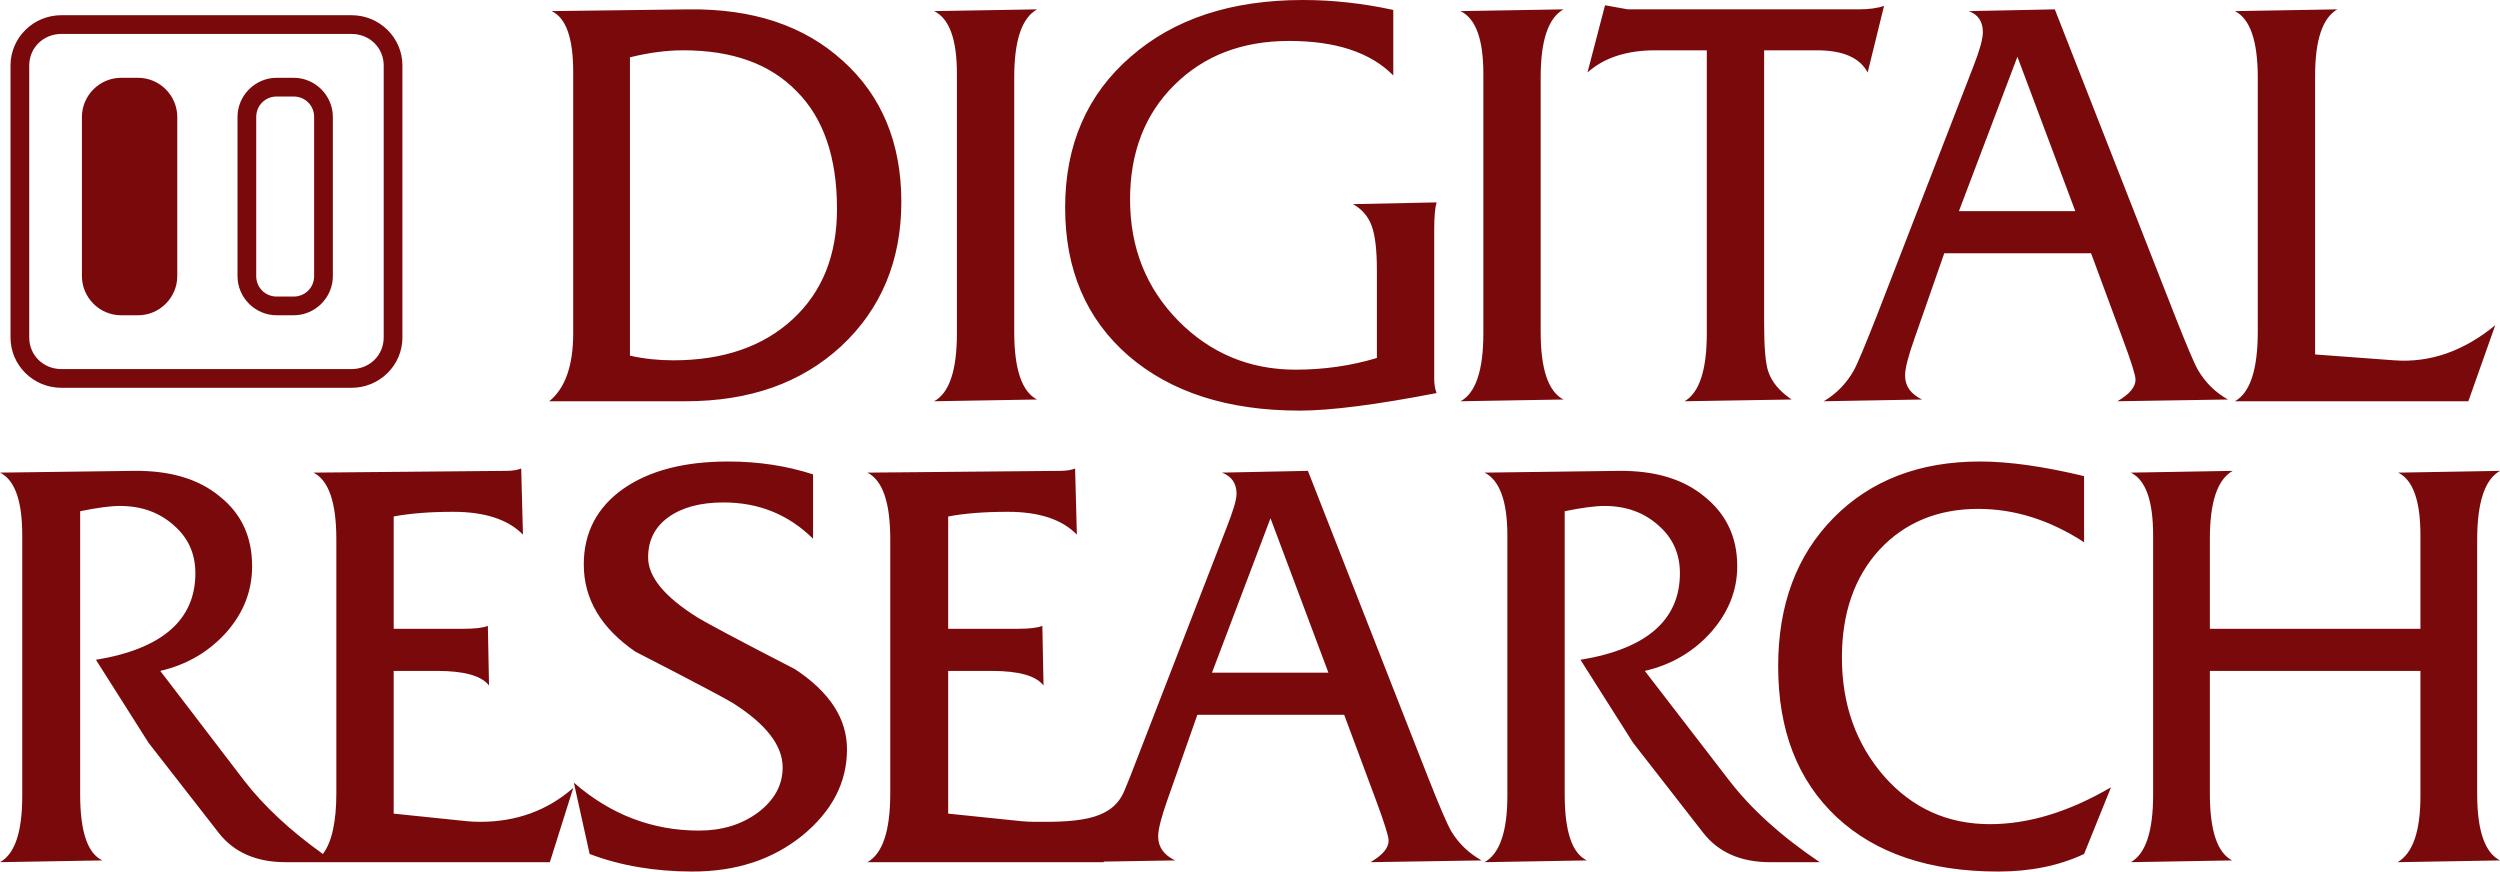 <?xml version="1.0" encoding="UTF-8"?>
<svg id="svg2" width="2868.5" height="1e3" version="1.1" xmlns="http://www.w3.org/2000/svg" xmlns:cc="http://creativecommons.org/ns#" xmlns:dc="http://purl.org/dc/elements/1.1/" xmlns:rdf="http://www.w3.org/1999/02/22-rdf-syntax-ns#">
 <path id="text2996" d="m1495.3 0.001c-82.541 4.3e-4 -148.19 21.588-197.99 65.101-49.794 43.065-75.168 100.93-75.168 173.15 0 70.878 24.035 127.63 72.483 169.8 48.897 42.168 114.55 63.087 196.64 63.087 34.99 0 87.514-6.676 157.05-20.134-1.795-4.934-2.685-10.053-2.684-15.436v-172.48c-4e-4 -14.355 0.889-24.592 2.684-30.872l-95.973 2.012c9.869 5.383 17.439 13.618 21.476 24.832 4.037 10.766 6.04 27.902 6.04 51.678v100c-29.608 8.972-60.99 13.423-93.288 13.423-53.383 0-98.115-19.142-134.9-56.376-36.784-37.682-55.034-83.749-55.034-138.93 0-53.831 16.913-97.899 51.007-131.54 34.093-33.644 77.712-50.335 131.54-50.336 53.382 4.3e-4 93.444 13.131 119.46 39.597v-75.168c-34.991-7.626-69.711-11.409-103.36-11.409zm346.31 6.04-20.134 77.181c18.841-17.046 45.105-25.503 77.852-25.503h59.06v324.83c0 41.719-8.457 67.983-25.503 77.852l122.82-2.012c-13.907-9.421-22.808-20.103-26.846-32.215-3.14-9.42-4.698-27.895-4.698-54.362v-314.09h60.403c30.056 4.3e-4 49.417 8.457 58.389 25.503l18.792-76.51c-7.178 2.692-17.418 4.027-29.53 4.027h-264.43c-9.869-1.793-18.548-3.352-26.174-4.698zm-1051.7 4.698-157.05 2.012c16.598 7.627 24.832 30.771 24.832 69.799v300c0 36.785-9.124 63.049-27.517 77.852h156.38c73.569 0 132.77-20.919 178.52-63.087 45.756-42.616 69.127-98.034 69.127-165.77-4e-4 -67.737-22.704-121.82-67.114-161.74-44.411-40.373-103.16-59.957-177.18-59.06zm400 0-118.12 2.012c17.495 8.524 26.174 32.336 26.174 71.812v297.99c0 42.168-8.679 68.432-26.174 77.852l118.12-2.012c-17.495-8.972-26.174-35.013-26.174-77.181v-292.62c0-42.167 8.679-67.983 26.174-77.852zm604.03 0-118.12 2.012c17.495 8.524 26.174 32.336 26.174 71.812v297.99c0 42.168-8.679 68.432-26.174 77.852l118.12-2.012c-17.495-8.972-26.174-35.013-26.174-77.181v-292.62c0-42.167 8.679-67.983 26.174-77.852zm563.76 0-98.658 2.012c10.766 4.038 16.107 12.049 16.107 24.161 0 7.627-3.561 20.534-10.738 38.926l-110.74 285.91c-13.458 34.093-22.36 55.684-26.846 63.758-8.523 14.804-19.873 26.376-34.228 34.899l112.75-2.012c-13.009-6.28-19.463-15.405-19.463-27.517 0-8.075 3.561-22.095 10.738-42.282l34.228-97.986h168.46l36.242 97.986c9.869 26.467 14.765 42.045 14.765 46.98-4e-4 8.523-6.899 16.757-20.805 24.832l126.85-2.012c-14.356-8.075-25.706-19.202-34.228-33.557-4.486-7.626-13.388-28.994-26.846-63.087l-137.58-351.01zm324.16 0-117.45 2.012c17.495 8.972 26.174 34.343 26.174 76.51v291.27c0 43.065-8.679 69.997-26.174 79.866h267.78l30.872-87.248c-35.888 29.607-74.837 43.409-116.11 40.268l-90.604-6.711v-319.46c0-41.27 8.457-66.64 25.503-76.51zm-2611.4 6.711c-32.054 0-58.389 25.664-58.389 57.718v312.08c0 32.054 26.335 57.718 58.389 57.718h332.89c32.054 0 58.389-25.664 58.389-57.718v-312.08c0-32.054-26.335-57.718-58.389-57.718zm0 21.476h332.89c20.528 0 36.913 15.714 36.913 36.242v312.08c0 20.528-16.385 36.242-36.913 36.242h-332.89c-20.528 0-36.913-15.714-36.913-36.242v-312.08c0-20.528 16.385-36.242 36.913-36.242zm713.42 18.792c56.523 4.3e-4 99.696 15.579 130.2 46.98 30.953 30.953 46.308 76.134 46.309 134.9-4.3e-4 53.383-16.914 95.444-51.007 126.85-33.645 30.953-79.044 46.98-136.91 46.98-17.047 0-33.964-1.78-49.664-5.369v-342.28c21.532-5.383 42.233-8.053 61.074-8.054zm1530.9 7.383 66.443 177.18h-133.56zm-2175.8 24.161c-24.693 0-44.966 20.274-44.966 44.966v182.55c0 24.693 20.274 44.966 44.966 44.966h19.463c24.693 0 44.966-20.274 44.966-44.966v-182.55c0-24.693-20.273-44.966-44.966-44.966zm178.52 0c-24.693 0-44.966 20.274-44.966 44.966v182.55c0 24.693 20.274 44.966 44.966 44.966h19.463c24.693 0 44.966-20.274 44.966-44.966v-182.55c0-24.693-20.273-44.966-44.966-44.966zm0 21.476h19.463c13.167 0 23.49 10.324 23.49 23.49v182.55c0 13.166-10.323 23.49-23.49 23.49h-19.463c-13.166 0-23.49-10.324-23.49-23.49v-182.55c0-13.166 10.324-23.49 23.49-23.49zm518.12 418.79c-50.691 4.3e-4 -90.75 10.46-120.81 31.544-29.607 21.084-44.966 49.793-44.966 86.577 0 39.925 20.033 73.084 59.06 100 71.775 36.785 108.94 56.818 112.08 59.06 38.13 24.224 57.047 48.704 57.047 73.825 0 20.187-9.347 37.323-28.188 51.678-18.841 13.906-41.318 20.805-67.785 20.805-53.383 0-101.46-18.249-143.62-55.033l18.121 81.879c35.439 13.458 75.056 20.134 118.12 20.134 49.794 0 91.41-13.575 125.5-40.94 34.093-27.813 51.677-60.75 51.678-99.329-5e-4 -35.439-20.256-65.928-59.732-91.946-67.289-34.541-104.23-54.574-111.41-59.06-38.131-23.775-57.047-46.697-57.047-69.127 0-19.738 7.789-35.093 23.49-46.309 15.701-11.214 36.62-16.778 63.087-16.778 40.373 4.3e-4 74.423 13.798 102.68 41.611v-73.825c-30.505-9.869-62.774-14.765-97.315-14.765zm1436.2 0c-69.083 4.3e-4 -125.17 21.365-167.78 64.429-42.616 43.065-63.758 100.04-63.758 170.47 0 73.57 22.255 130.99 67.114 173.15 44.859 41.719 106.73 62.416 185.23 62.416 37.233 0 69.947-6.676 98.658-20.134l30.872-76.51c-48.449 28.262-94.515 42.282-138.93 42.282-48.448 0-89.178-18.249-121.48-55.033-32.299-37.233-48.322-82.41-48.322-136.24 0-50.691 14.243-92.088 42.953-123.49 29.158-31.401 67.218-46.979 113.42-46.98 41.719 4.3e-4 82 12.686 121.48 38.255v-75.839c-46.654-11.214-86.268-16.778-119.46-16.779zm-1673.8 8.054c-4.486 1.795-10.272 2.685-17.45 2.685l-220.81 2.012c17.495 8.972 26.174 34.343 26.174 76.51v291.27c0 32.93-5.207 56.278-15.436 69.799-37.335-26.706-67.843-55.014-90.604-84.564l-95.973-125.5c30.953-7.177 56.101-22.314 75.839-44.295 19.738-22.429 29.53-47.577 29.53-75.839-4.3e-4 -33.644-12.24-60.127-36.913-79.866-24.224-20.186-56.939-29.978-98.658-29.53l-153.69 2.012c17.047 8.524 25.503 32.336 25.503 71.812v299.33c0 41.271-8.457 66.418-25.503 75.839l117.45-2.012c-17.047-8.075-25.503-33.222-25.503-75.839v-324.83c19.738-4.037 34.871-6.04 45.638-6.04 24.673 4.3e-4 45.147 7.345 61.745 22.148 16.598 14.355 24.832 32.604 24.832 55.034 0 53.383-37.833 86.768-114.09 99.329l60.403 95.302 80.537 103.36c17.495 22.43 43.314 33.557 76.51 33.557h303.36l26.846-85.235c-29.607 26.019-65.441 38.926-106.71 38.926-5.383 0-10.279-0.223-14.765-0.67l-84.564-8.725v-163.76h49.664c31.401 2.2e-4 51.208 5.564 59.732 16.778l-1.342-68.456c-5.383 2.243-14.73 3.356-28.188 3.356h-79.866v-128.86c18.841-3.588 41.541-5.369 68.456-5.369 35.887 4.4e-4 62.819 8.68 79.866 26.174l-2.012-75.839zm635.57 0c-4.486 1.795-10.272 2.685-17.45 2.685l-220.81 2.012c17.495 8.972 26.174 34.343 26.174 76.51v291.27c0 43.065-8.679 69.325-26.174 79.195h271.14v-0.67l81.879-1.342c-13.009-6.28-19.463-15.405-19.463-27.517 0-8.075 3.561-22.095 10.738-42.282l34.228-97.315h168.46l36.242 97.315c9.869 26.467 14.765 42.045 14.765 46.98-4e-4 8.523-6.899 16.757-20.805 24.832l127.52-2.012c-14.356-8.075-26.377-19.202-34.899-33.557-4.486-7.626-13.388-28.323-26.846-62.416l-137.58-351.01-98.658 2.012c10.766 4.038 16.778 12.049 16.778 24.161 0 7.627-4.232 20.534-11.409 38.926l-110.74 285.91c-2.393 6.061-3.931 9.526-6.04 14.765-12.982 33.289-47.819 37.584-103.36 36.913-5.383-0.065-10.279-0.223-14.765-0.67l-84.564-8.725v-163.76h49.664c31.401 2.2e-4 51.208 5.564 59.732 16.778l-1.342-68.456c-5.383 2.243-14.73 3.356-28.188 3.356h-79.866v-128.86c18.841-3.588 41.541-5.369 68.456-5.369 35.887 4.4e-4 62.148 8.68 79.195 26.174l-2.012-75.839zm623.49 2.685-153.69 2.012c17.046 8.524 26.174 32.336 26.174 71.812v299.33c0 41.271-9.128 66.418-26.174 75.839l117.45-2.012c-17.047-8.075-25.503-33.222-25.503-75.839v-324.83c19.738-4.037 34.871-6.04 45.637-6.04 24.673 4.4e-4 45.147 7.345 61.745 22.148 16.598 14.355 24.832 32.604 24.832 55.034 0 53.383-37.833 86.768-114.09 99.329l60.403 95.302 80.537 103.36c17.495 22.43 43.314 33.557 76.51 33.557h57.047c-43.963-29.607-78.457-60.764-104.03-93.96l-96.644-125.5c30.953-7.177 56.101-22.314 75.839-44.295 19.738-22.429 30.201-47.577 30.201-75.839-5e-4 -33.644-12.911-60.127-37.584-79.866-24.224-20.186-56.939-29.978-98.658-29.53zm704.7 0-116.78 2.012c17.046 8.524 25.503 32.336 25.503 71.812v297.99c0 41.719-8.457 67.312-25.503 77.181l116.11-2.012c-17.047-8.972-25.503-34.342-25.503-76.51v-140.94h241.61v143.62c-4e-4 40.373-8.68 65.521-26.174 75.839l117.45-2.012c-17.496-8.972-26.175-34.342-26.174-76.51v-291.27c-5e-4 -43.065 8.679-69.325 26.174-79.195l-116.78 2.012c17.046 8.524 25.503 32.336 25.503 71.812v107.38h-241.61v-103.36c0-42.167 8.679-67.983 26.174-77.852zm-1104 54.362 66.443 177.18h-133.56z" fill="#79090b"/>
</svg>
